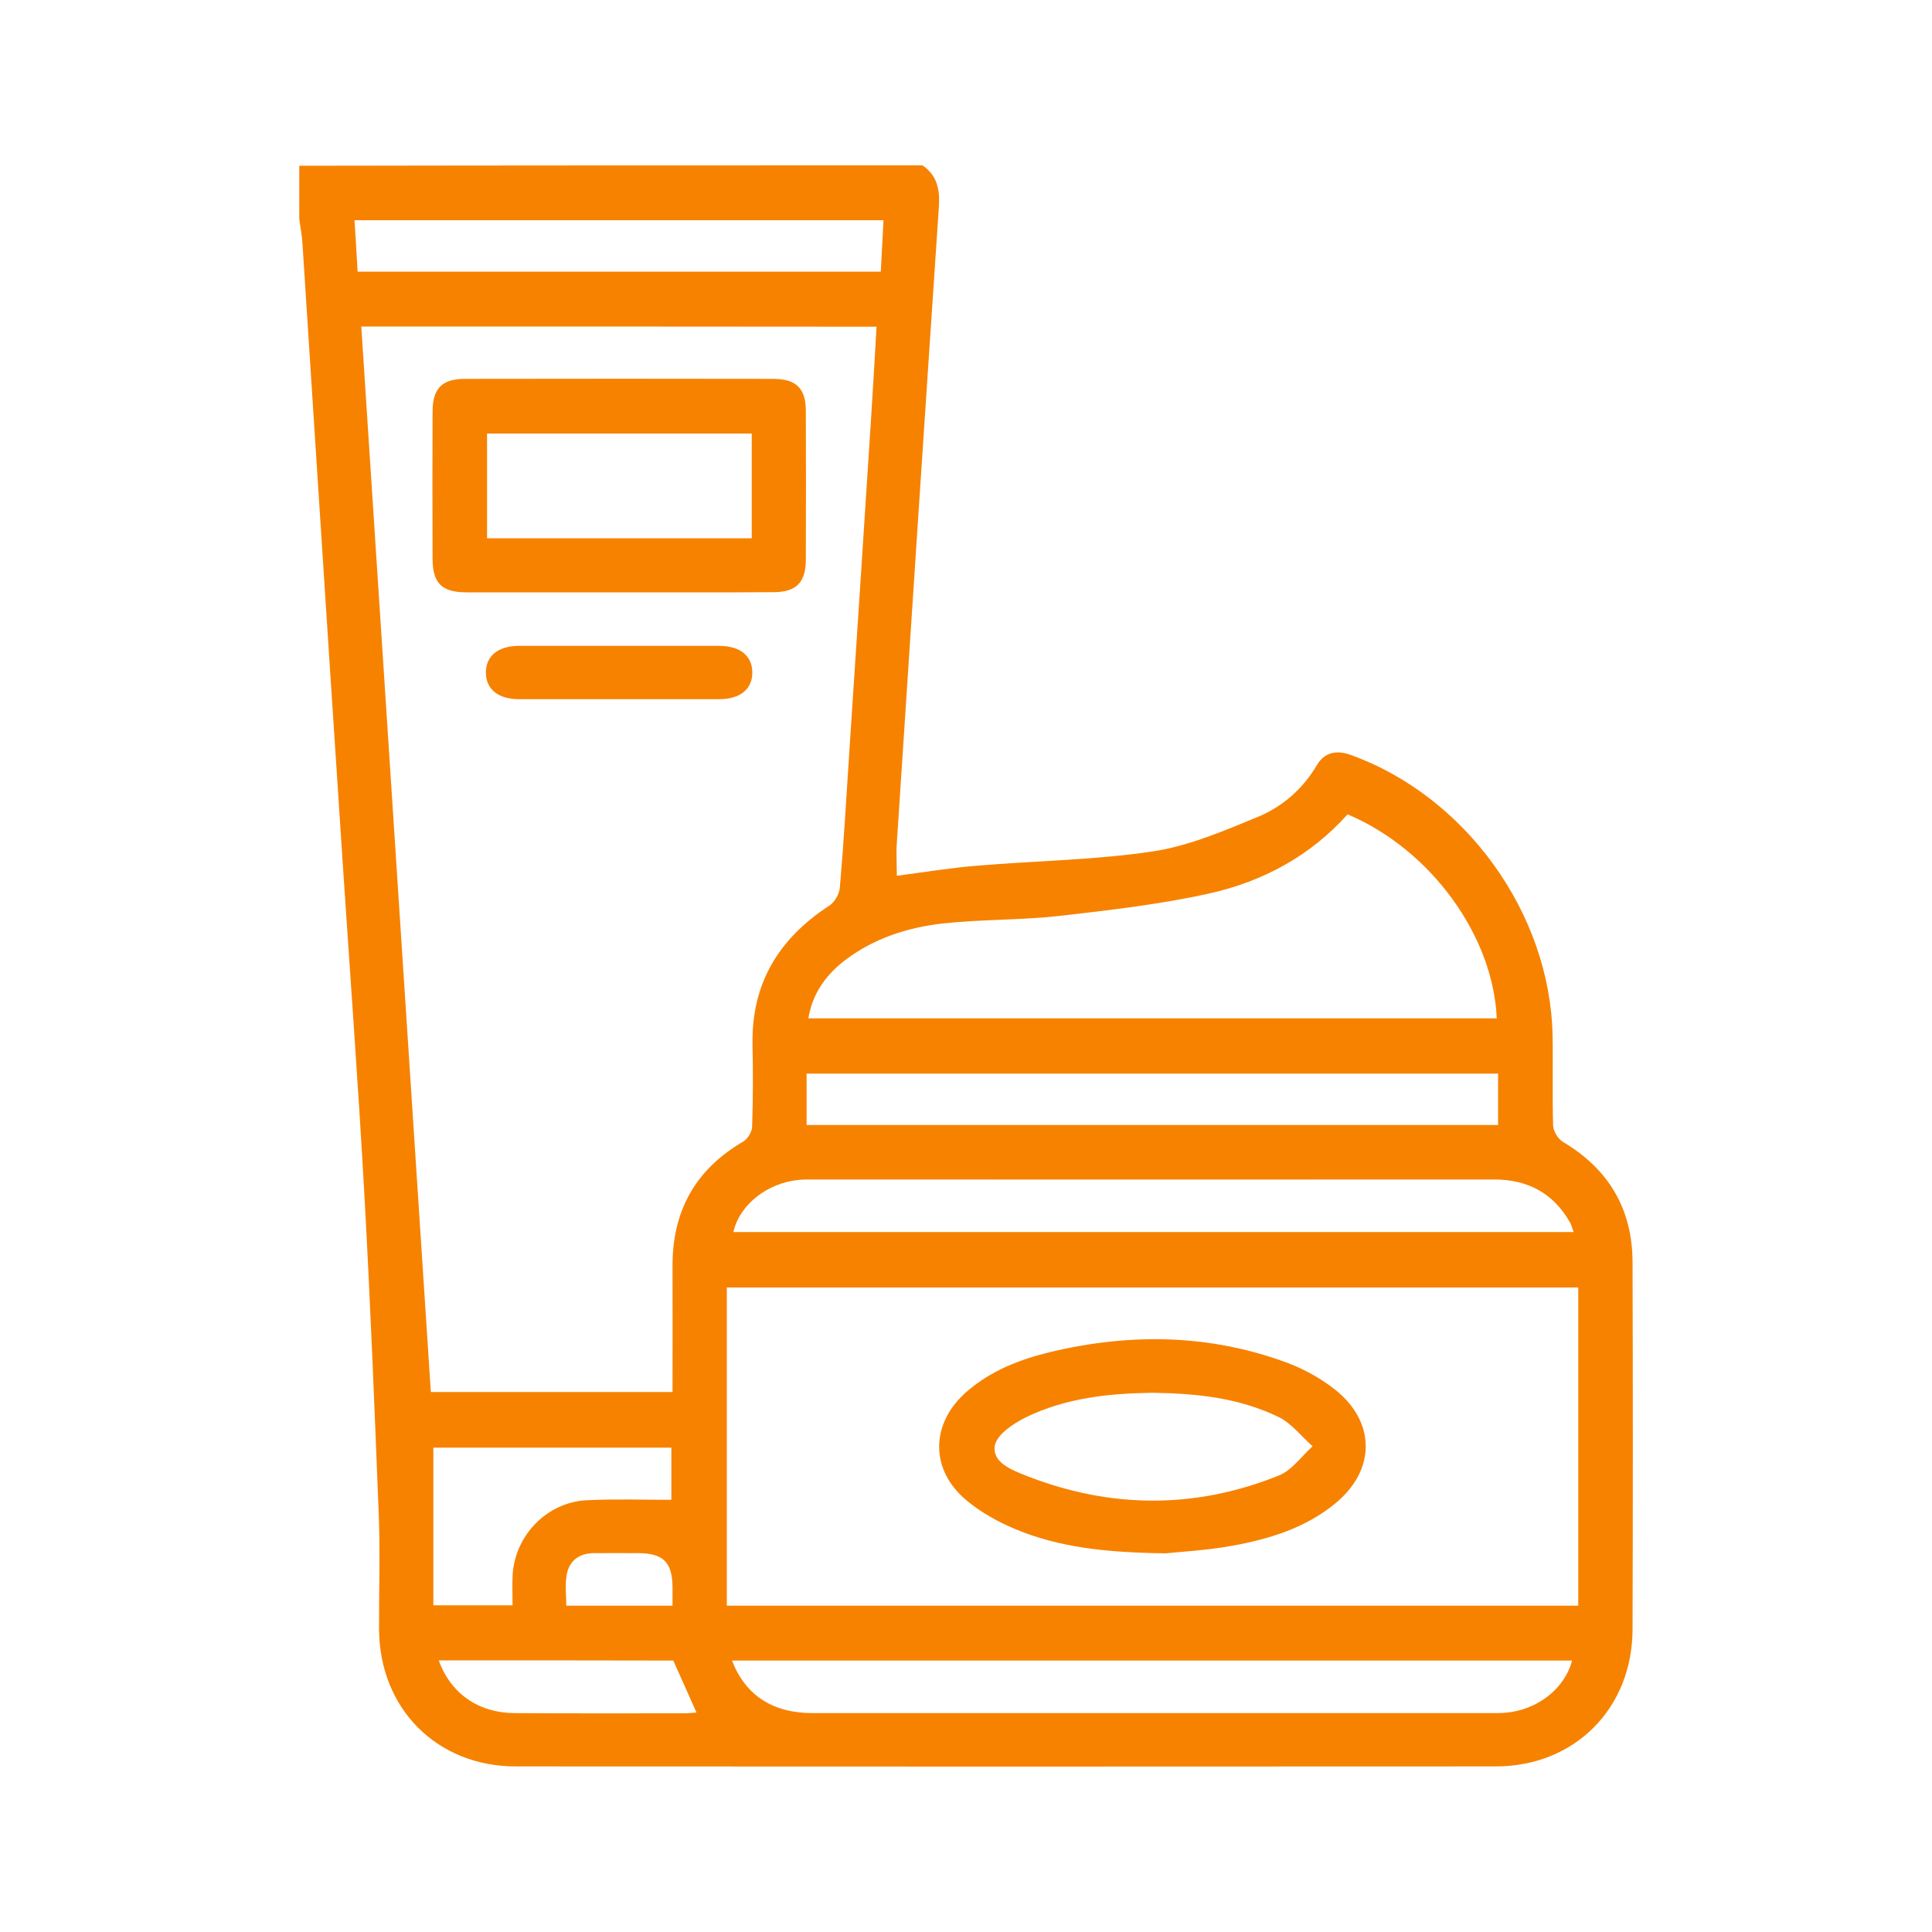 <?xml version="1.0" encoding="utf-8"?>
<!-- Generator: Adobe Illustrator 24.0.3, SVG Export Plug-In . SVG Version: 6.00 Build 0)  -->
<svg version="1.1" id="Layer_1" xmlns="http://www.w3.org/2000/svg" xmlns:xlink="http://www.w3.org/1999/xlink" x="0px" y="0px"
	 viewBox="0 0 100 100" style="enable-background:new 0 0 100 100;" xml:space="preserve">
<style type="text/css">
	.st0{fill:#1B2B79;}
	.st1{fill:#F78200;}
	.st2{fill:#FFFFFF;}
	.st3{fill:#001554;}
	.st4{fill:#CFDDF0;}
	.st5{fill:#2D8AD8;}
	.st6{fill:#59CEDE;}
	.st7{fill:#945636;}
	.st8{fill:#CE9C73;}
	.st9{fill:#68B0EC;}
	.st10{fill:#FDF1DB;}
	.st11{fill:#FDE3BE;}
	.st12{fill:#5A98E2;}
	.st13{fill:#A8B0BB;}
	.st14{fill:#F5D367;}
	.st15{fill:#E4E7EC;}
	.st16{fill:#CACED7;}
	.st17{fill:#FBFBFB;}
	.st18{fill:#F6806A;}
	.st19{fill:#FDFDFD;}
	.st20{fill:#ACDE97;}
	.st21{fill:#E8F0FA;}
	.st22{fill:#C8DFFD;}
	.st23{fill:#FCFCFC;}
	.st24{fill:#F1B96A;}
	.st25{fill:#EBF0F2;}
	.st26{fill:#E8A543;}
	.st27{fill:#EBA03B;}
	.st28{fill:#63D4F4;}
	.st29{fill:#A8B0BC;}
	.st30{fill:#CACFD7;}
	.st31{fill:#E4E7EA;}
	.st32{fill:#FBD668;}
	.st33{fill:#E3E6EA;}
	.st34{fill:#FCE8A1;}
	.st35{fill:#AFE299;}
	.st36{fill:#90D39F;}
	.st37{fill:#91D49F;}
</style>
<g id="uWsQX2.tif_1_">
	<g>
		<path class="st1" d="M47.75,8.56c0.74,0.51,0.9,1.22,0.85,2.09c-0.74,10.99-1.46,21.98-2.18,32.97c-0.04,0.57,0,1.14,0,1.71
			c1.38-0.18,2.76-0.41,4.15-0.52c3.03-0.26,6.09-0.29,9.09-0.74c1.87-0.28,3.68-1.06,5.45-1.79c1.28-0.53,2.33-1.45,3.06-2.69
			c0.39-0.65,1-0.78,1.73-0.52c5.96,2.14,10.34,8.21,10.46,14.53c0.03,1.55-0.02,3.11,0.03,4.66c0.01,0.29,0.25,0.69,0.5,0.84
			c2.38,1.41,3.61,3.49,3.61,6.25c0.02,6.33,0.02,12.66,0,18.99c-0.01,4.09-3,7.09-7.08,7.09c-16.91,0.01-33.81,0.01-50.72,0
			c-4.09,0-7.06-3-7.08-7.1c-0.01-1.93,0.06-3.86-0.01-5.78c-0.22-5.57-0.44-11.15-0.75-16.71c-0.32-5.77-0.75-11.54-1.13-17.3
			c-0.44-6.74-0.89-13.49-1.32-20.23c-0.26-3.93-0.5-7.86-0.76-11.79c-0.03-0.4-0.11-0.79-0.16-1.18c0-0.92,0-1.84,0-2.76
			C26.24,8.56,37,8.56,47.75,8.56z M18.7,16.9c1.2,18.42,2.4,36.79,3.6,55.15c4.24,0,8.34,0,12.51,0c0-2.19,0.01-4.34,0-6.49
			c-0.02-2.87,1.18-5.03,3.67-6.48c0.23-0.14,0.45-0.51,0.45-0.78c0.05-1.41,0.05-2.82,0.02-4.23c-0.06-3.17,1.36-5.49,3.97-7.19
			c0.28-0.18,0.52-0.6,0.55-0.93c0.2-2.29,0.33-4.59,0.48-6.88c0.38-5.82,0.77-11.65,1.14-17.47c0.1-1.56,0.19-3.12,0.28-4.69
			C36.43,16.9,27.61,16.9,18.7,16.9z M81.69,83.11c0-5.54,0-11.02,0-16.47c-14.74,0-29.41,0-44.07,0c0,5.52,0,10.98,0,16.47
			C52.32,83.11,66.97,83.11,81.69,83.11z M41.84,52.71c11.93,0,23.78,0,35.63,0c-0.17-4.24-3.39-8.73-7.72-10.56
			c-1.92,2.15-4.38,3.47-7.13,4.09c-2.56,0.57-5.19,0.87-7.81,1.17c-1.97,0.22-3.96,0.17-5.93,0.38c-1.87,0.2-3.66,0.77-5.18,1.94
			C42.74,50.48,42.05,51.43,41.84,52.71z M81.45,63.77c-0.08-0.22-0.12-0.38-0.2-0.52c-0.87-1.51-2.19-2.2-3.92-2.2
			c-11.79,0.01-23.57,0-35.36,0c-0.2,0-0.4,0-0.6,0.02c-1.64,0.14-3.1,1.29-3.41,2.7C52.43,63.77,66.9,63.77,81.45,63.77z
			 M37.89,85.95c0.69,1.81,2.12,2.72,4.17,2.72c11.73,0,23.46,0,35.18,0c0.23,0,0.46,0,0.69-0.02c1.64-0.14,3.06-1.24,3.44-2.7
			C66.9,85.95,52.43,85.95,37.89,85.95z M41.75,58.23c11.98,0,23.89,0,35.79,0c0-0.93,0-1.81,0-2.66c-11.96,0-23.85,0-35.79,0
			C41.75,56.46,41.75,57.31,41.75,58.23z M18.51,14.06c9.05,0,18.01,0,27.08,0c0.05-0.89,0.09-1.77,0.14-2.66
			c-9.17,0-18.25,0-27.38,0C18.41,12.33,18.46,13.18,18.51,14.06z M34.75,77.63c0-0.85,0-1.79,0-2.7c-4.15,0-8.25,0-12.32,0
			c0,2.76,0,5.46,0,8.16c1.38,0,2.72,0,4.1,0c0-0.55-0.02-1.03,0-1.52c0.1-2.09,1.78-3.83,3.87-3.92
			C31.83,77.58,33.27,77.63,34.75,77.63z M22.71,85.94c0.61,1.71,2.05,2.71,3.89,2.73c2.93,0.02,5.86,0.01,8.8,0.01
			c0.21,0,0.43-0.02,0.65-0.04c-0.42-0.95-0.81-1.82-1.2-2.69C30.82,85.94,26.8,85.94,22.71,85.94z M34.81,83.11
			c0-0.38,0-0.67,0-0.95c-0.01-1.29-0.47-1.76-1.76-1.77c-0.77,0-1.55-0.01-2.32,0c-0.76,0.01-1.28,0.4-1.4,1.14
			c-0.09,0.51-0.02,1.06-0.02,1.58C31.19,83.11,32.95,83.11,34.81,83.11z"/>
		<path class="st1" d="M32.01,30.66c-2.62,0-5.23,0-7.85,0c-1.3,0-1.77-0.47-1.77-1.76c-0.01-2.53-0.01-5.06,0-7.6
			c0-1.19,0.49-1.69,1.67-1.69c5.32-0.01,10.64-0.01,15.96,0c1.19,0,1.69,0.49,1.69,1.67c0.01,2.56,0.01,5.12,0,7.68
			c0,1.19-0.5,1.69-1.67,1.69C37.36,30.67,34.69,30.66,32.01,30.66z M38.91,22.44c-4.62,0-9.17,0-13.7,0c0,1.85,0,3.65,0,5.42
			c4.6,0,9.13,0,13.7,0C38.91,26.04,38.91,24.27,38.91,22.44z"/>
		<path class="st1" d="M32.05,36.19c-1.73,0-3.45,0-5.18,0c-1.09,0-1.72-0.52-1.72-1.38c0-0.86,0.63-1.38,1.72-1.38
			c3.45,0,6.9,0,10.35,0c1.09,0,1.72,0.52,1.72,1.38c0,0.86-0.63,1.38-1.72,1.38C35.5,36.19,33.77,36.19,32.05,36.19z"/>
		<path class="st1" d="M60.34,80.4c-3.12-0.04-5.52-0.31-7.78-1.25c-0.89-0.37-1.77-0.86-2.51-1.47c-1.94-1.6-1.9-4.02,0-5.66
			c1.25-1.08,2.74-1.66,4.32-2.04c4.15-0.99,8.27-0.93,12.29,0.57c0.87,0.33,1.73,0.81,2.46,1.39c2.11,1.69,2.08,4.17-0.01,5.88
			c-1.53,1.26-3.38,1.83-5.28,2.18C62.47,80.25,61.06,80.32,60.34,80.4z M59.65,72.09c-2.27,0.03-4.5,0.27-6.55,1.27
			c-0.65,0.32-1.52,0.9-1.61,1.48c-0.14,0.86,0.89,1.25,1.62,1.54c4.35,1.71,8.74,1.74,13.09-0.01c0.67-0.27,1.17-1,1.74-1.51
			c-0.58-0.51-1.08-1.18-1.75-1.51C64.12,72.34,61.89,72.12,59.65,72.09z"/>
	</g>
</g>
</svg>
